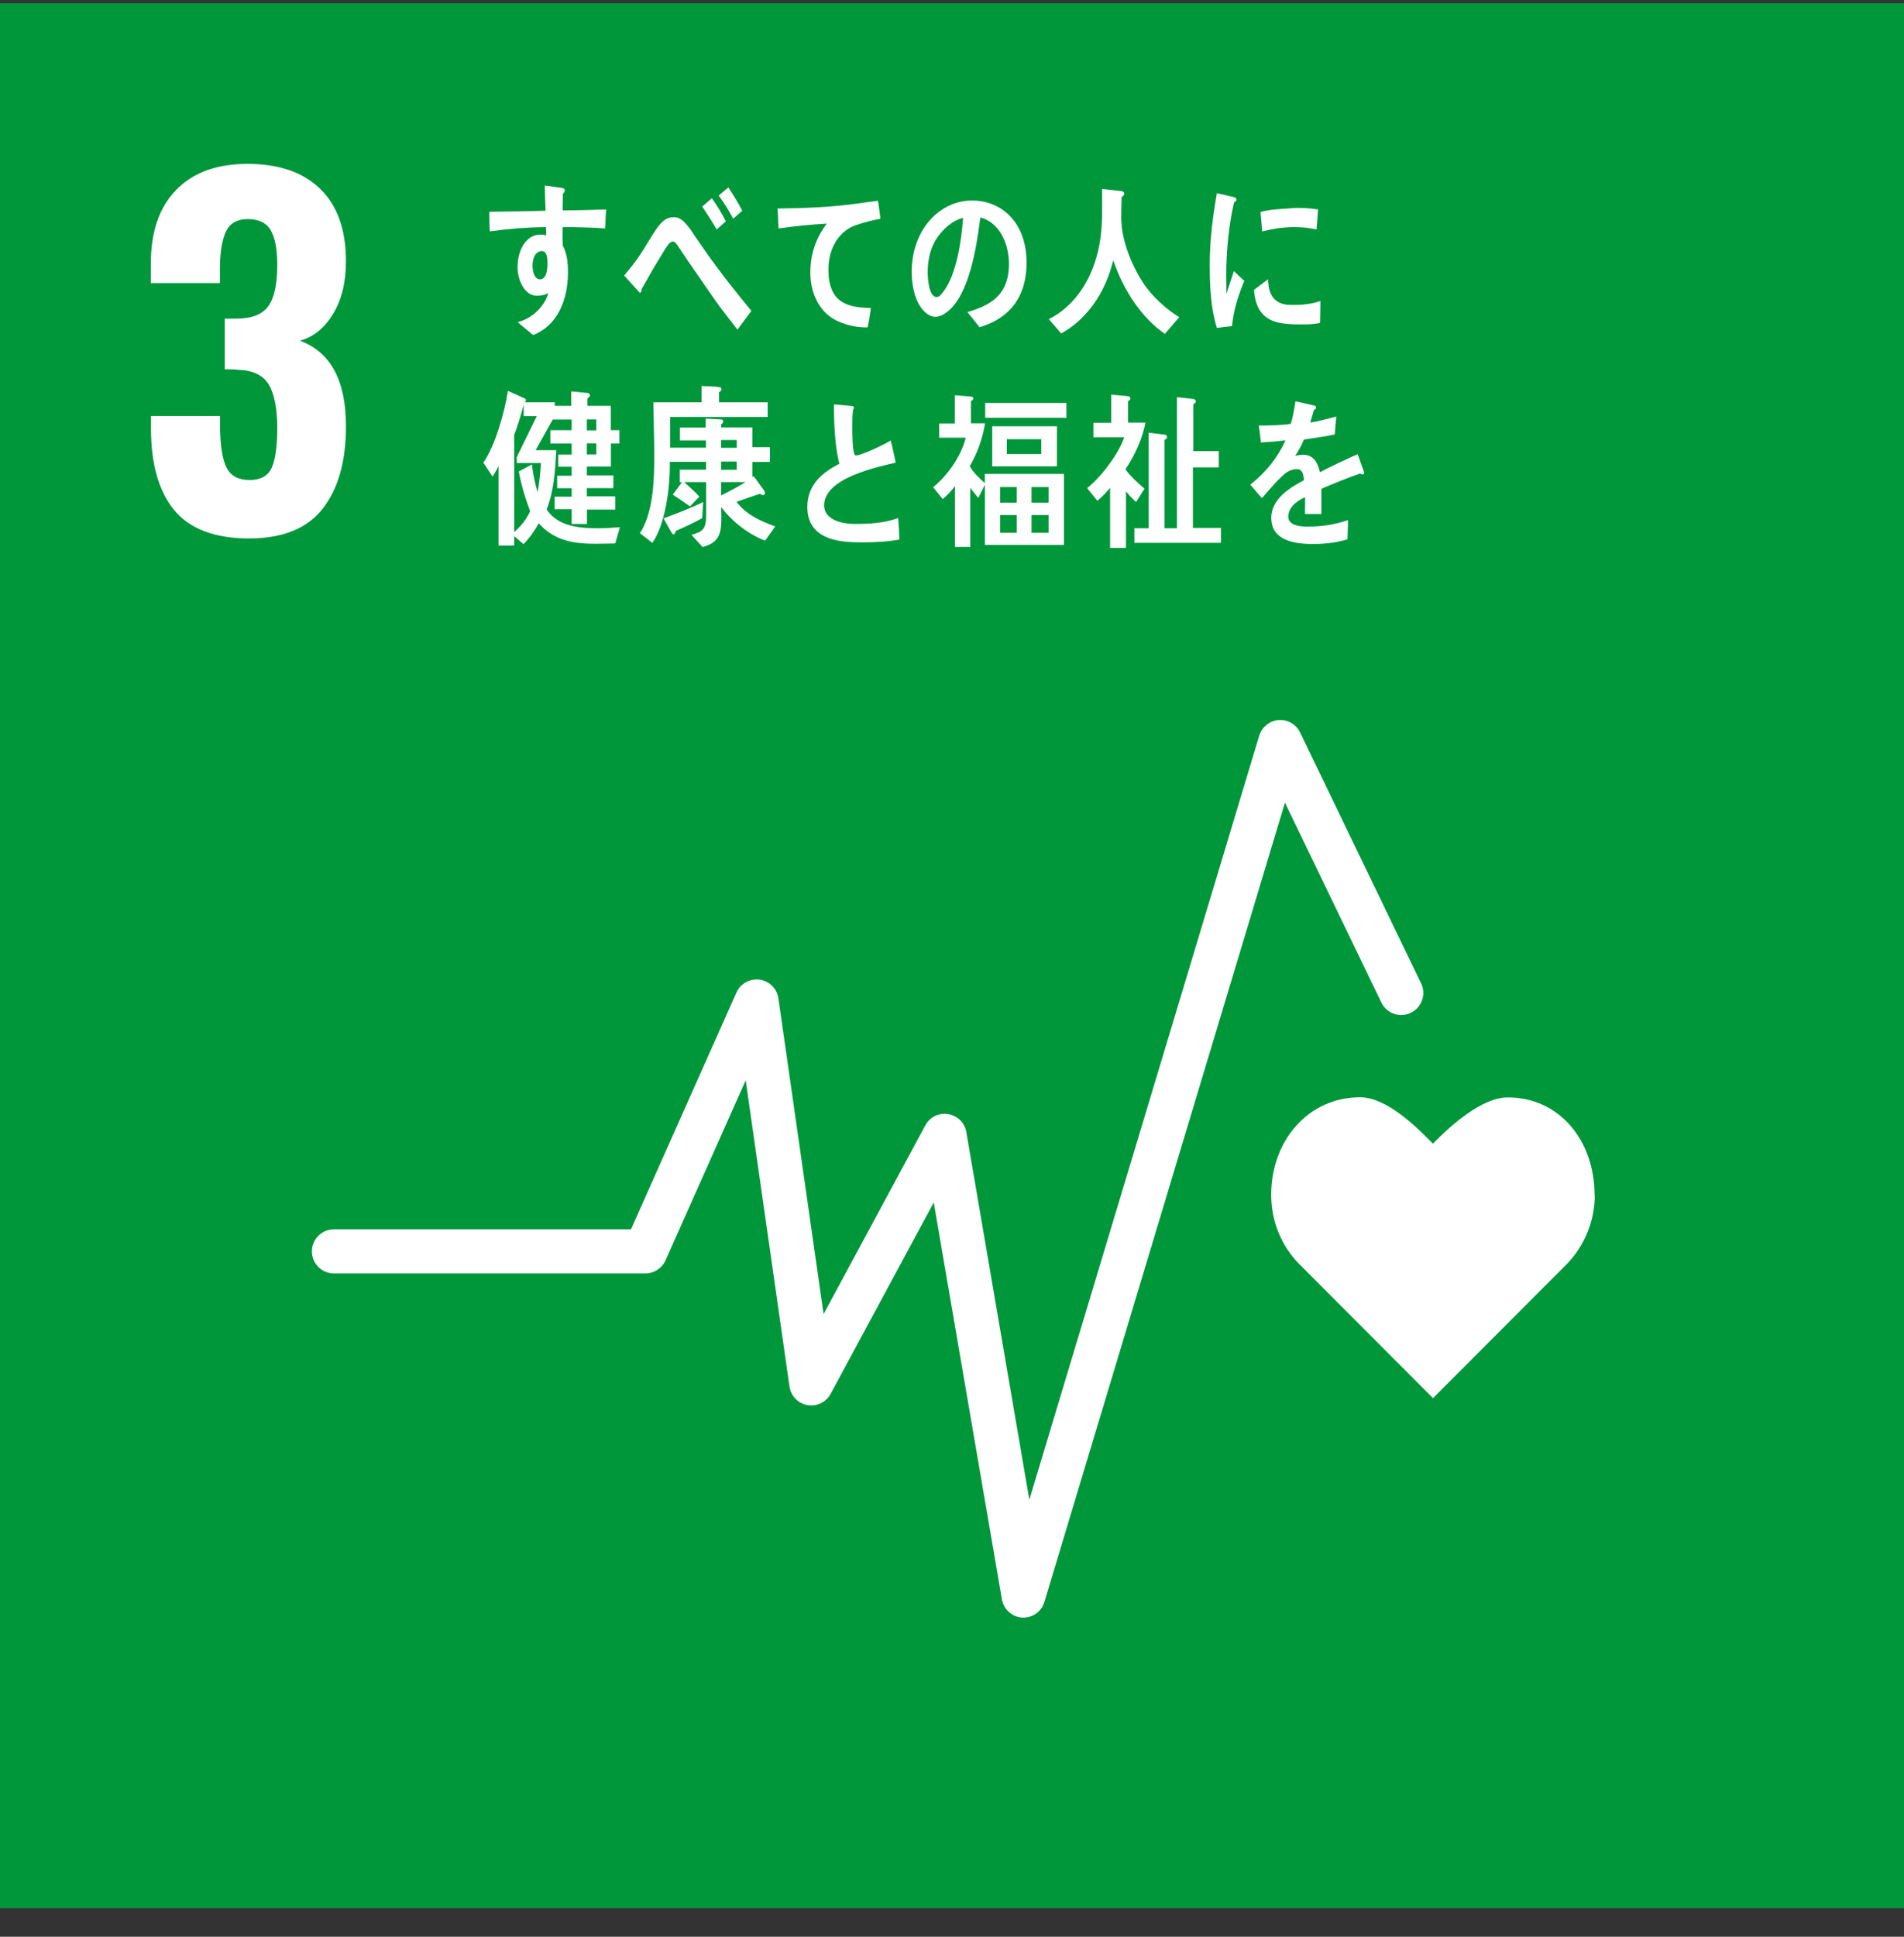<svg width="60" height="61" viewBox="0 0 60 61" fill="none" xmlns="http://www.w3.org/2000/svg">
<rect x="0" y="0" width="60" height="61" fill="#333333" stroke="none"/>
<path d="M60 0.101H0V60.101H60V0.101Z" fill="#00973B"/>
<path d="M5.477 16.053C4.995 15.451 4.758 14.6 4.758 13.498V13.103H6.934V13.483C6.945 14.067 7.014 14.487 7.145 14.739C7.277 14.995 7.518 15.119 7.865 15.119C8.212 15.119 8.445 14.991 8.562 14.732C8.679 14.473 8.737 14.053 8.737 13.468C8.737 12.884 8.646 12.402 8.467 12.107C8.288 11.811 7.96 11.658 7.478 11.646C7.448 11.636 7.317 11.632 7.083 11.632V10.036H7.438C7.927 10.036 8.266 9.905 8.456 9.642C8.646 9.379 8.737 8.945 8.737 8.342C8.737 7.853 8.668 7.491 8.533 7.254C8.398 7.02 8.153 6.9 7.806 6.9C7.478 6.9 7.251 7.028 7.127 7.28C7.003 7.535 6.937 7.911 6.93 8.408V8.915H4.754V8.295C4.754 7.298 5.02 6.524 5.554 5.98C6.087 5.432 6.835 5.162 7.806 5.162C8.778 5.162 9.559 5.425 10.096 5.954C10.632 6.48 10.902 7.24 10.902 8.229C10.902 8.89 10.767 9.441 10.494 9.89C10.22 10.339 9.873 10.617 9.449 10.73C10.421 11.088 10.902 11.986 10.902 13.428C10.902 14.531 10.658 15.393 10.169 16.021C9.679 16.649 8.902 16.959 7.839 16.959C6.777 16.959 5.959 16.656 5.481 16.053H5.477Z" fill="white"/>
<path d="M50.248 37.636C50.248 35.941 49.16 34.565 47.513 34.565C46.688 34.565 45.695 35.467 45.155 36.022C44.614 35.467 43.687 34.561 42.862 34.561C41.215 34.561 40.058 35.938 40.058 37.632C40.058 38.479 40.39 39.249 40.934 39.804L45.158 44.036L49.379 39.808C49.919 39.249 50.255 38.479 50.255 37.632L50.248 37.636Z" fill="white"/>
<path d="M32.258 50.948C32.258 50.948 32.229 50.948 32.215 50.948C31.893 50.93 31.627 50.689 31.572 50.371L29.425 37.873L26.175 43.901C26.033 44.164 25.737 44.306 25.445 44.255C25.149 44.204 24.923 43.967 24.879 43.671L23.499 34.025L20.973 39.695C20.859 39.947 20.611 40.108 20.337 40.108H10.523C10.139 40.108 9.829 39.797 9.829 39.414C9.829 39.03 10.139 38.72 10.523 38.72H19.884L23.207 31.261C23.331 30.98 23.631 30.815 23.937 30.855C24.244 30.899 24.485 31.137 24.529 31.443L25.953 41.389L29.159 35.445C29.297 35.182 29.589 35.04 29.881 35.091C30.174 35.138 30.404 35.365 30.451 35.657L32.437 47.235L39.681 23.173C39.765 22.899 40.006 22.702 40.291 22.68C40.576 22.659 40.846 22.812 40.97 23.071L44.782 30.972C44.95 31.319 44.804 31.732 44.457 31.9C44.114 32.068 43.697 31.922 43.53 31.575L40.492 25.28L32.912 50.455C32.824 50.751 32.554 50.948 32.247 50.948H32.258Z" fill="white"/>
<path d="M38.823 10.27C38.666 10.284 38.509 10.306 38.348 10.328C38.151 9.693 38.122 9.007 38.122 8.331C38.122 7.579 38.217 6.819 38.348 6.086L38.728 6.173C38.787 6.188 38.86 6.195 38.914 6.221C38.94 6.232 38.962 6.246 38.962 6.29C38.962 6.334 38.922 6.359 38.892 6.359C38.717 7.097 38.641 7.929 38.641 8.693C38.641 8.882 38.648 9.069 38.648 9.258C38.724 9.021 38.801 8.777 38.882 8.539C38.991 8.641 39.101 8.744 39.21 8.846C39.017 9.317 38.878 9.74 38.823 10.27ZM41.598 10.171C41.357 10.226 41.043 10.222 40.798 10.215C40.174 10.197 39.59 10.091 39.517 9.131C39.663 9.021 39.813 8.901 39.962 8.795C39.962 9.342 40.218 9.587 40.623 9.602C40.944 9.613 41.299 9.591 41.609 9.481C41.609 9.711 41.602 9.938 41.598 10.171ZM41.489 7.228C41.153 7.155 40.82 7.137 40.477 7.166C40.243 7.185 40.01 7.232 39.776 7.29C39.758 7.101 39.743 6.867 39.721 6.677C40.046 6.586 40.379 6.586 40.711 6.557C40.985 6.535 41.262 6.557 41.536 6.597C41.521 6.805 41.507 7.02 41.485 7.228H41.489Z" fill="white"/>
<path d="M19.067 7.196C18.884 7.181 18.701 7.17 18.523 7.166C18.256 7.159 17.989 7.148 17.727 7.155C17.73 7.353 17.723 7.539 17.734 7.736C17.872 7.988 17.898 8.291 17.898 8.583C17.898 9.478 17.54 10.274 16.799 10.551C16.638 10.412 16.471 10.288 16.314 10.146C16.715 10.047 17.142 9.708 17.281 9.226C17.172 9.295 17.044 9.313 16.912 9.313C16.533 9.313 16.31 8.824 16.31 8.411C16.31 7.897 16.565 7.389 17.033 7.389C17.091 7.389 17.153 7.396 17.212 7.411C17.212 7.327 17.208 7.239 17.204 7.152C16.901 7.152 16.598 7.174 16.299 7.192C16.01 7.217 15.726 7.247 15.437 7.287C15.419 7.082 15.426 6.874 15.419 6.67C16.01 6.659 16.598 6.659 17.193 6.637C17.179 6.374 17.172 6.115 17.168 5.845C17.296 5.856 17.434 5.877 17.566 5.899C17.617 5.91 17.683 5.91 17.73 5.925C17.759 5.932 17.796 5.94 17.796 5.991C17.796 6.042 17.767 6.082 17.738 6.1C17.734 6.272 17.73 6.454 17.73 6.626C18.186 6.626 18.643 6.611 19.099 6.597L19.067 7.188V7.196ZM17.077 7.908C16.872 7.908 16.781 8.141 16.781 8.364C16.781 8.539 16.836 8.798 17.018 8.798C17.215 8.798 17.252 8.499 17.252 8.316C17.252 8.174 17.252 7.908 17.077 7.908Z" fill="white"/>
<path d="M23.233 10.376C23.006 10.073 22.743 9.759 22.51 9.419C22.232 9.021 21.944 8.605 21.674 8.211C21.582 8.076 21.487 7.929 21.396 7.798C21.349 7.729 21.286 7.608 21.202 7.608C21.082 7.608 20.969 7.838 20.903 7.937C20.815 8.079 20.724 8.229 20.644 8.364C20.494 8.612 20.363 8.864 20.217 9.105V9.134C20.217 9.178 20.198 9.218 20.158 9.218L19.669 8.678C19.852 8.459 20.03 8.24 20.191 7.995C20.359 7.743 20.509 7.462 20.688 7.207C20.856 6.977 20.987 6.841 21.239 6.841C21.425 6.841 21.549 6.966 21.677 7.123C21.776 7.239 21.867 7.4 21.955 7.521C22.163 7.816 22.371 8.123 22.583 8.404C22.908 8.846 23.335 9.375 23.678 9.792L23.24 10.379L23.233 10.376ZM22.586 7.232C22.444 6.98 22.287 6.743 22.13 6.506L22.433 6.243C22.594 6.469 22.743 6.717 22.875 6.969L22.583 7.228L22.586 7.232ZM23.105 6.889C22.97 6.63 22.816 6.392 22.648 6.159L22.951 5.903C23.108 6.137 23.258 6.385 23.39 6.637L23.101 6.893L23.105 6.889Z" fill="white"/>
<path d="M27.654 6.907C27.471 6.944 27.227 7.002 27.004 7.082C26.467 7.243 26.098 7.791 26.105 8.514C26.113 9.587 26.781 9.689 27.445 9.7C27.416 9.901 27.384 10.109 27.34 10.31C27.31 10.31 27.278 10.31 27.248 10.31C26.956 10.303 26.657 10.237 26.379 10.106C25.861 9.865 25.532 9.284 25.536 8.572C25.54 7.897 25.777 7.407 26.054 7.042C25.565 7.071 25.017 7.126 24.535 7.196C24.514 6.929 24.525 6.772 24.499 6.568C25.346 6.557 26.189 6.527 27.018 6.411C27.215 6.381 27.551 6.338 27.665 6.323C27.686 6.403 27.734 6.816 27.741 6.856C27.749 6.9 27.69 6.904 27.646 6.914L27.654 6.907Z" fill="white"/>
<path d="M30.87 10.306C30.739 10.149 30.618 9.985 30.483 9.832C31.166 9.627 31.794 9.332 31.794 8.313C31.794 7.619 31.458 6.991 30.892 6.849C30.775 7.78 30.545 9.259 29.87 9.806C29.745 9.908 29.621 9.978 29.468 9.978C29.289 9.978 29.117 9.828 29.008 9.664C28.807 9.375 28.73 8.941 28.73 8.561C28.73 7.247 29.603 6.316 30.629 6.316C31.578 6.316 32.349 7.02 32.349 8.273C32.349 9.445 31.721 10.058 30.866 10.306H30.87ZM29.355 7.831C29.274 8.061 29.234 8.317 29.234 8.565C29.234 8.784 29.274 9.357 29.515 9.357C29.603 9.357 29.676 9.255 29.727 9.186C30.133 8.671 30.304 7.568 30.348 6.863C29.961 6.947 29.515 7.378 29.358 7.831H29.355Z" fill="white"/>
<path d="M36.709 10.514C35.983 10.025 35.391 9.123 35.084 8.2C35.015 8.441 34.946 8.674 34.847 8.897C34.632 9.405 34.292 9.865 33.891 10.197C33.745 10.314 33.595 10.423 33.438 10.5L33.051 10.051C33.222 9.967 33.416 9.843 33.573 9.704C34.146 9.207 34.515 8.484 34.661 7.612C34.752 7.064 34.73 6.506 34.73 5.951L35.344 6.02C35.38 6.024 35.428 6.045 35.428 6.1C35.428 6.155 35.384 6.184 35.347 6.199C35.34 6.414 35.333 6.63 35.333 6.849C35.333 7.568 35.661 8.349 36.019 8.904C36.282 9.313 36.775 9.766 37.162 9.989L36.706 10.518L36.709 10.514Z" fill="white"/>
<path d="M19.387 17.116C19.187 17.119 18.986 17.127 18.781 17.127C18.113 17.127 17.489 17.05 16.978 16.484C16.843 16.725 16.682 16.952 16.496 17.138L16.204 16.886V17.182H15.711V14.684C15.652 14.794 15.59 14.911 15.521 15.009L15.232 14.571C15.601 14.049 15.904 12.979 16.006 12.311L16.54 12.552C16.54 12.552 16.576 12.578 16.576 12.603C16.576 12.636 16.55 12.661 16.529 12.672H17.482V13.1L16.879 14.18H17.529C17.496 14.812 17.456 15.462 17.226 16.046C17.584 16.594 18.299 16.638 18.84 16.638C19.073 16.638 19.3 16.623 19.534 16.605L19.391 17.109L19.387 17.116ZM16.284 14.578V14.399L16.916 13.107H16.503V12.745C16.419 13.067 16.32 13.388 16.204 13.698V16.754C16.408 16.587 16.587 16.364 16.707 16.101C16.554 15.696 16.426 15.279 16.35 14.848C16.488 14.775 16.623 14.702 16.762 14.629C16.795 14.929 16.861 15.225 16.941 15.506C16.996 15.203 17.029 14.892 17.047 14.582H16.28L16.284 14.578ZM19.252 13.965V14.695H18.493V14.973H19.329V15.374H18.493V15.633H19.387V16.05H18.497V16.503H18.015V16.039H17.478V15.644H18.015V15.378H17.558V14.984H18.015V14.699H17.591V14.319H18.015V13.969H17.343V13.549H18.015V13.213H17.383V12.782H18V12.329L18.515 12.377C18.555 12.38 18.588 12.402 18.588 12.457C18.588 12.497 18.537 12.53 18.511 12.552V12.782H19.249V13.549H19.519V13.969H19.252V13.965ZM18.789 13.209H18.493V13.556H18.789V13.209ZM18.789 13.965H18.493V14.315H18.789V13.965Z" fill="white"/>
<path d="M24.112 17.028C23.605 16.838 23.086 16.448 22.728 15.973C22.728 16.097 22.732 16.218 22.732 16.342C22.732 16.901 22.589 17.105 22.14 17.229L21.79 16.846C22.129 16.747 22.253 16.681 22.253 16.232V15.184H21.56C21.724 15.331 21.888 15.476 22.038 15.641L21.742 15.951C21.563 15.823 21.384 15.696 21.202 15.579L21.49 15.188H21.421V14.794H22.25V14.546H21.111C21.107 14.735 21.107 14.925 21.092 15.115C21.052 15.732 20.895 16.623 20.556 17.098C20.424 16.995 20.3 16.893 20.165 16.795C20.578 16.159 20.618 15.17 20.618 14.396C20.618 13.822 20.596 13.249 20.589 12.672H22.111V12.158C22.283 12.168 22.498 12.168 22.663 12.191C22.695 12.198 22.735 12.205 22.735 12.256C22.735 12.307 22.692 12.336 22.659 12.348V12.672H24.192V13.133H21.118C21.118 13.457 21.118 13.775 21.118 14.1H22.246V13.874H21.425V13.465H22.239V13.184L22.71 13.209C22.746 13.209 22.79 13.216 22.79 13.275C22.79 13.319 22.761 13.344 22.728 13.359V13.461H23.71V14.085H24.262V14.549H23.71V15.027L23.75 14.995L24.083 15.455C24.097 15.476 24.105 15.498 24.105 15.528C24.105 15.564 24.079 15.593 24.046 15.593C24.013 15.593 23.973 15.572 23.948 15.553C23.703 15.63 23.455 15.721 23.21 15.805C23.506 16.21 24.01 16.433 24.43 16.579L24.112 17.028ZM22.133 16.316C21.859 16.473 21.578 16.597 21.297 16.722C21.286 16.762 21.264 16.831 21.224 16.831C21.202 16.831 21.184 16.809 21.169 16.787L20.91 16.327C21.33 16.17 21.75 16.013 22.159 15.812L22.129 16.316H22.133ZM23.217 13.859H22.724V14.104H23.217V13.859ZM23.217 14.538H22.724V14.797H23.217V14.538ZM22.724 15.188V15.604C22.984 15.476 23.243 15.341 23.491 15.184H22.724V15.188Z" fill="white"/>
<path d="M27.044 17.079C26.427 17.079 25.441 16.981 25.441 15.969C25.441 15.236 25.96 14.859 26.449 14.607C26.303 14.001 26.285 13.366 26.277 12.738C26.405 12.749 26.54 12.76 26.672 12.771C26.738 12.778 26.8 12.782 26.865 12.793C26.887 12.8 26.913 12.807 26.913 12.84C26.913 12.862 26.895 12.884 26.884 12.899C26.862 13.056 26.858 13.224 26.858 13.384C26.858 13.582 26.854 14.191 26.938 14.33C26.949 14.341 26.964 14.345 26.979 14.345C27.143 14.345 27.899 13.987 28.067 13.874C28.132 14.1 28.172 14.337 28.227 14.571C27.687 14.702 25.971 15.042 25.971 15.915C25.971 16.407 26.61 16.502 26.909 16.502C27.398 16.502 27.837 16.484 28.304 16.316C28.322 16.539 28.337 16.765 28.34 16.995C27.906 17.072 27.482 17.083 27.048 17.083L27.044 17.079Z" fill="white"/>
<path d="M31.038 17.171V15.268L30.83 15.681C30.739 15.579 30.662 15.473 30.575 15.367V17.226H30.093V15.309C29.983 15.462 29.844 15.604 29.709 15.721L29.406 15.345C29.833 15.002 30.29 14.381 30.432 13.786H29.596V13.337H30.089V12.45L30.596 12.49C30.622 12.49 30.67 12.505 30.67 12.548C30.67 12.592 30.629 12.621 30.596 12.632V13.333H31.042C30.965 13.812 30.797 14.279 30.56 14.681C30.651 14.867 30.892 15.089 31.035 15.217V14.925H33.528V17.163H31.035L31.038 17.171ZM31.046 13.158V12.691H33.605V13.158H31.046ZM31.268 14.688V13.425H33.306V14.688H31.268ZM32.039 15.341H31.517V15.834H32.039V15.341ZM32.039 16.221H31.517V16.78H32.039V16.221ZM32.813 13.834H31.728V14.301H32.813V13.834ZM33.043 15.341H32.506V15.834H33.043V15.341ZM33.043 16.221H32.506V16.78H33.043V16.221Z" fill="white"/>
<path d="M35.475 14.772V14.794C35.643 15.027 35.858 15.206 36.066 15.393L35.8 15.812C35.686 15.707 35.581 15.601 35.482 15.476V17.258H34.982V15.363C34.858 15.517 34.726 15.655 34.58 15.772L34.259 15.374C34.675 15.046 35.245 14.319 35.427 13.771H34.456V13.315H35.018V12.431L35.559 12.479C35.584 12.479 35.621 12.515 35.621 12.552C35.621 12.596 35.581 12.621 35.548 12.632V13.311H36.092C36.022 13.779 35.73 14.399 35.475 14.764V14.772ZM35.748 17.101V16.638H36.198V13.629L36.709 13.691C36.745 13.695 36.778 13.724 36.778 13.764C36.778 13.812 36.731 13.837 36.698 13.855V16.638H37.089V12.508L37.603 12.566C37.64 12.574 37.684 12.592 37.684 12.639C37.684 12.687 37.633 12.716 37.603 12.734V14.21H38.407V14.721H37.592V16.627H38.476V17.098H35.748V17.101Z" fill="white"/>
<path d="M42.926 14.94C42.905 14.94 42.883 14.929 42.861 14.914C42.543 15.02 41.93 15.265 41.641 15.396V16.189H41.123C41.126 16.112 41.126 16.035 41.126 15.947V15.659C40.772 15.823 40.597 16.035 40.597 16.273C40.597 16.477 40.798 16.587 41.199 16.587C41.634 16.587 42.032 16.532 42.481 16.382L42.463 16.984C42.076 17.112 41.648 17.134 41.356 17.134C40.495 17.134 40.06 16.864 40.06 16.309C40.06 16.042 40.184 15.794 40.422 15.568C40.571 15.429 40.794 15.279 41.09 15.126C41.083 14.896 41.01 14.775 40.882 14.775C40.718 14.775 40.568 14.838 40.429 14.973C40.341 15.053 40.225 15.162 40.09 15.323C39.925 15.506 39.827 15.626 39.764 15.688C39.684 15.593 39.564 15.458 39.399 15.265C39.892 14.878 40.265 14.41 40.509 13.87C40.276 13.899 40.017 13.921 39.735 13.936C39.717 13.739 39.691 13.56 39.666 13.403C40.078 13.403 40.418 13.388 40.674 13.351C40.725 13.202 40.776 12.964 40.823 12.639L41.419 12.775C41.455 12.786 41.473 12.804 41.473 12.837C41.473 12.87 41.451 12.892 41.404 12.913C41.382 13.001 41.342 13.136 41.287 13.308C41.488 13.282 41.787 13.206 42.109 13.118L42.061 13.684C41.82 13.735 41.492 13.786 41.09 13.844C41.028 13.998 40.926 14.188 40.816 14.359C40.922 14.33 41.01 14.323 41.068 14.323C41.338 14.323 41.514 14.502 41.594 14.874C41.944 14.688 42.35 14.498 42.784 14.305L42.989 14.881C42.989 14.921 42.97 14.943 42.934 14.943L42.926 14.94Z" fill="white"/>
</svg>
